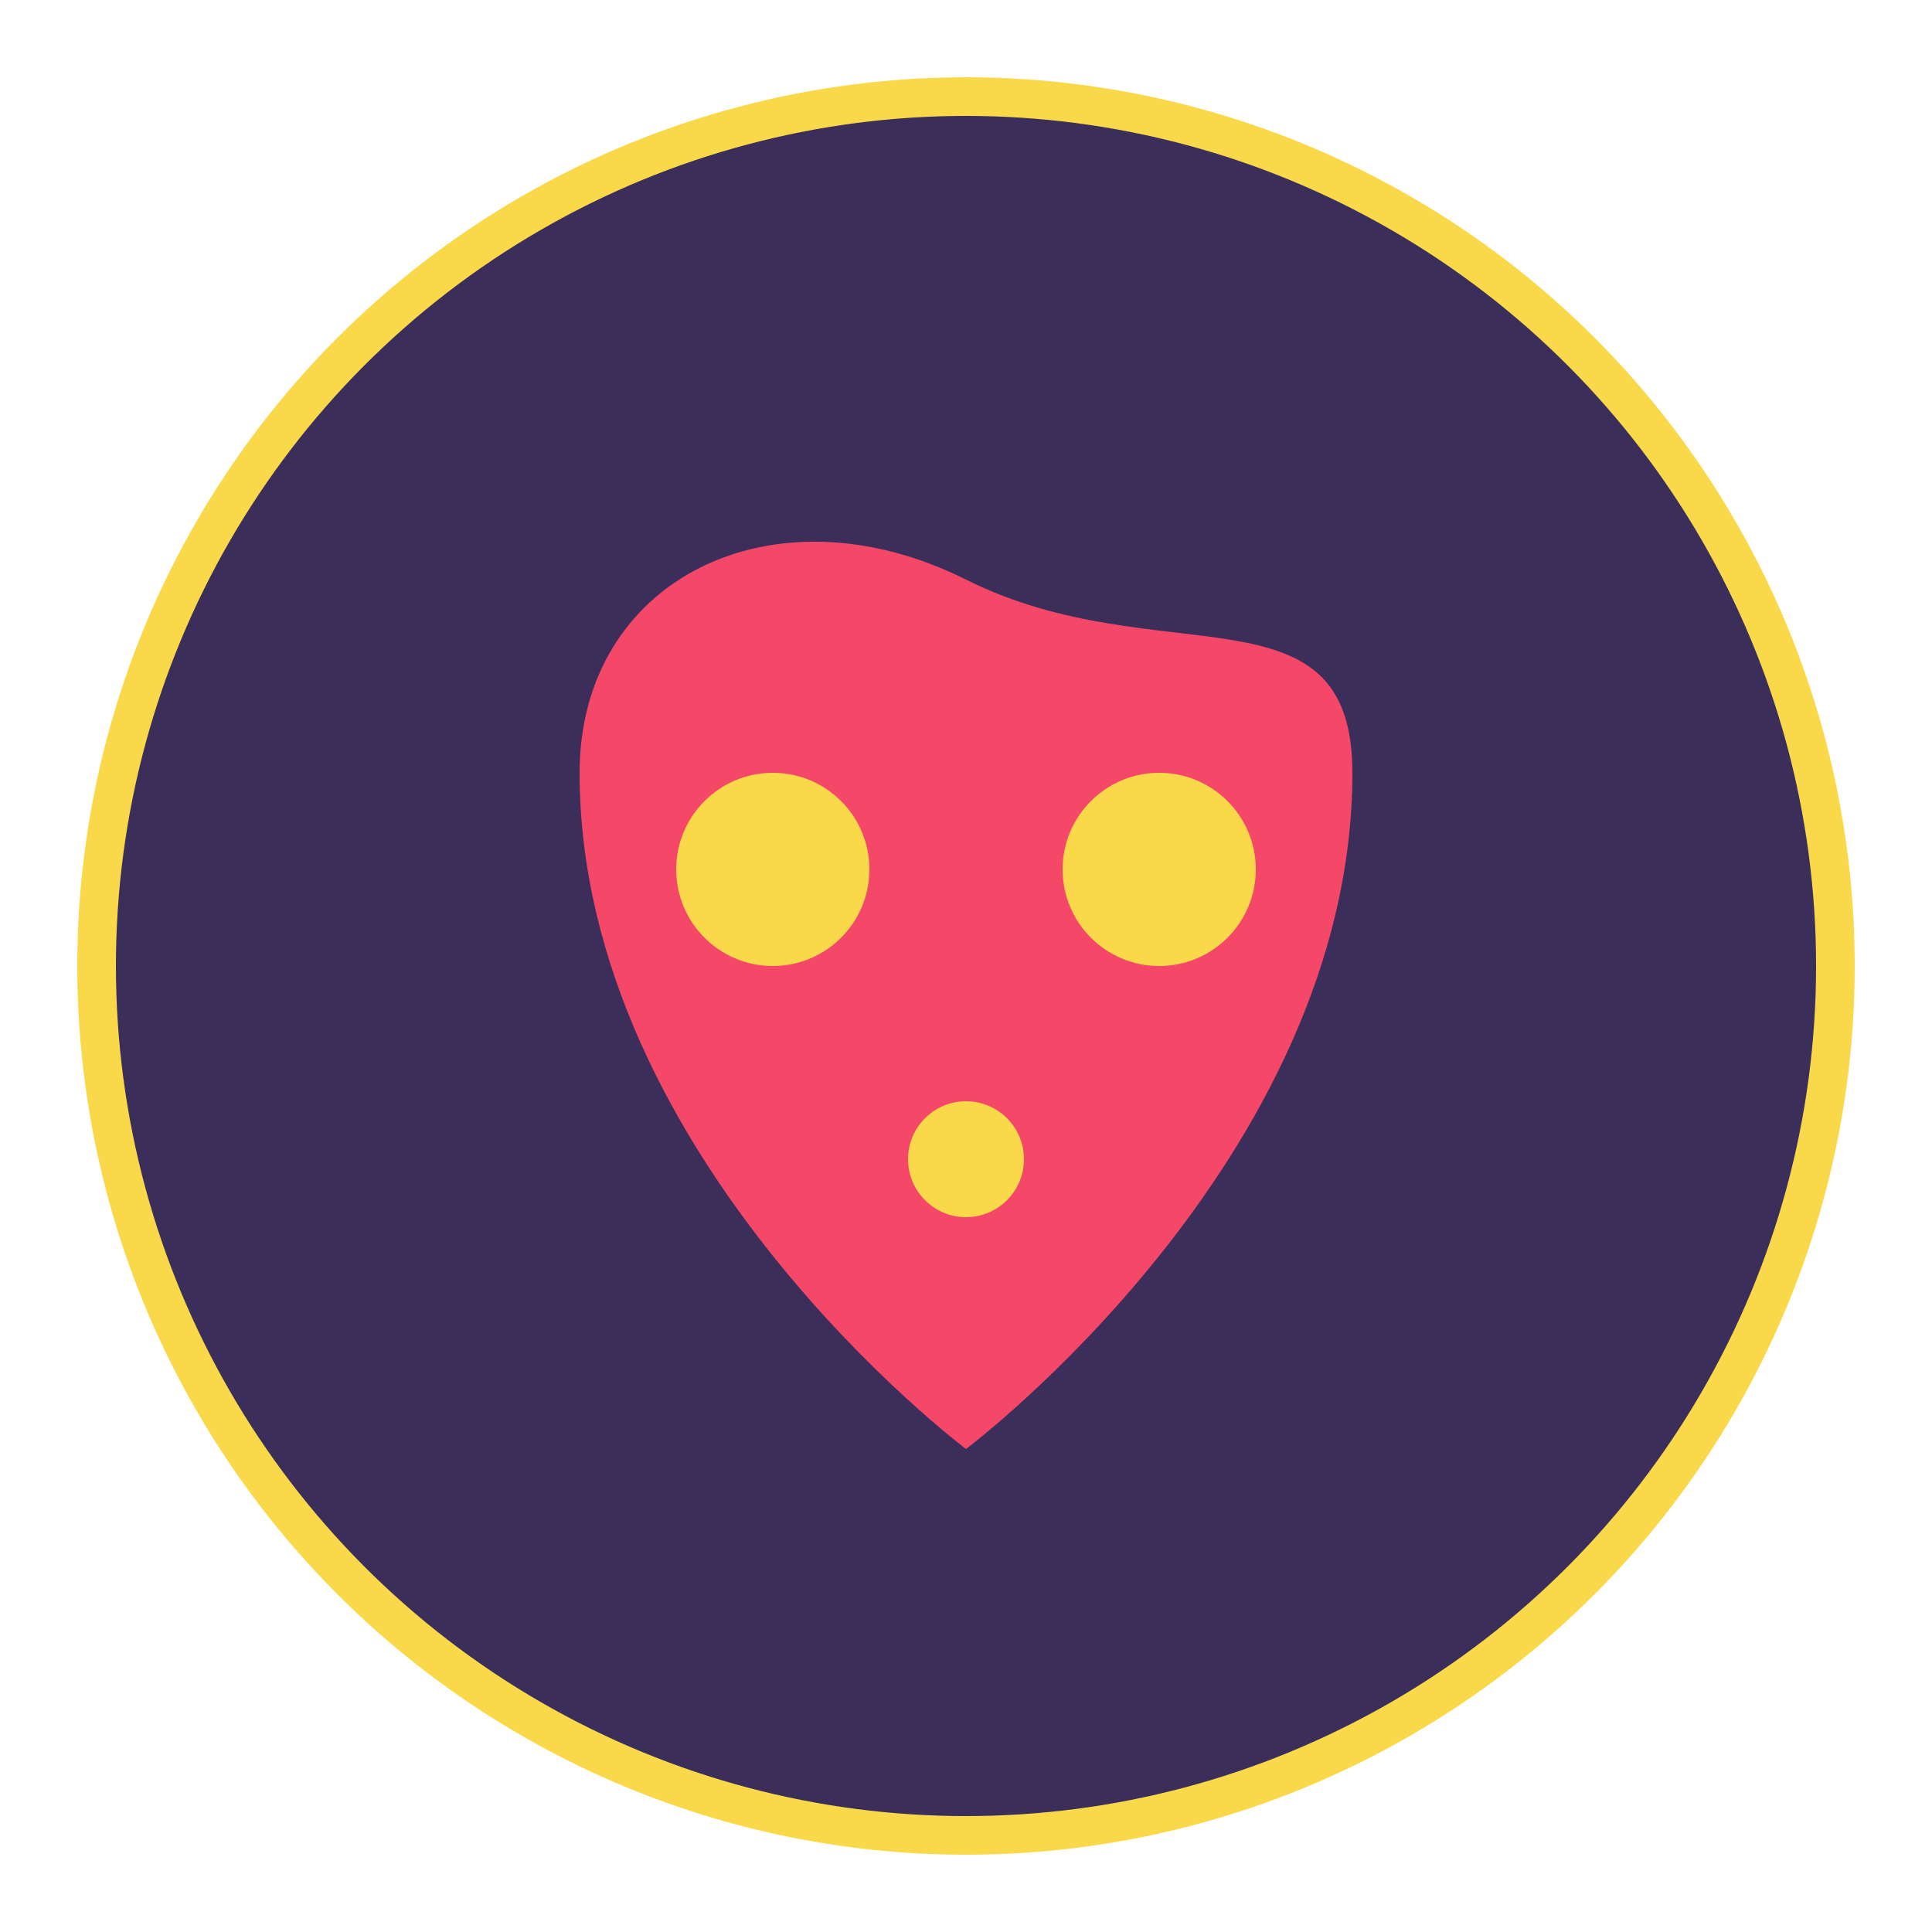 <svg viewBox="0 0 100 100" xmlns="http://www.w3.org/2000/svg">
    <circle cx="50" cy="50" r="45" fill="#3B2E5A" stroke="#F9D949" stroke-width="2"/>
    <path d="M30,40 C30,30 40,25 50,30 C60,35 70,30 70,40 C70,60 50,75 50,75 C50,75 30,60 30,40Z" fill="#F54768"/>
    <circle cx="40" cy="45" r="5" fill="#F9D949"/>
    <circle cx="60" cy="45" r="5" fill="#F9D949"/>
    <circle cx="50" cy="60" r="3" fill="#F9D949"/>
</svg>